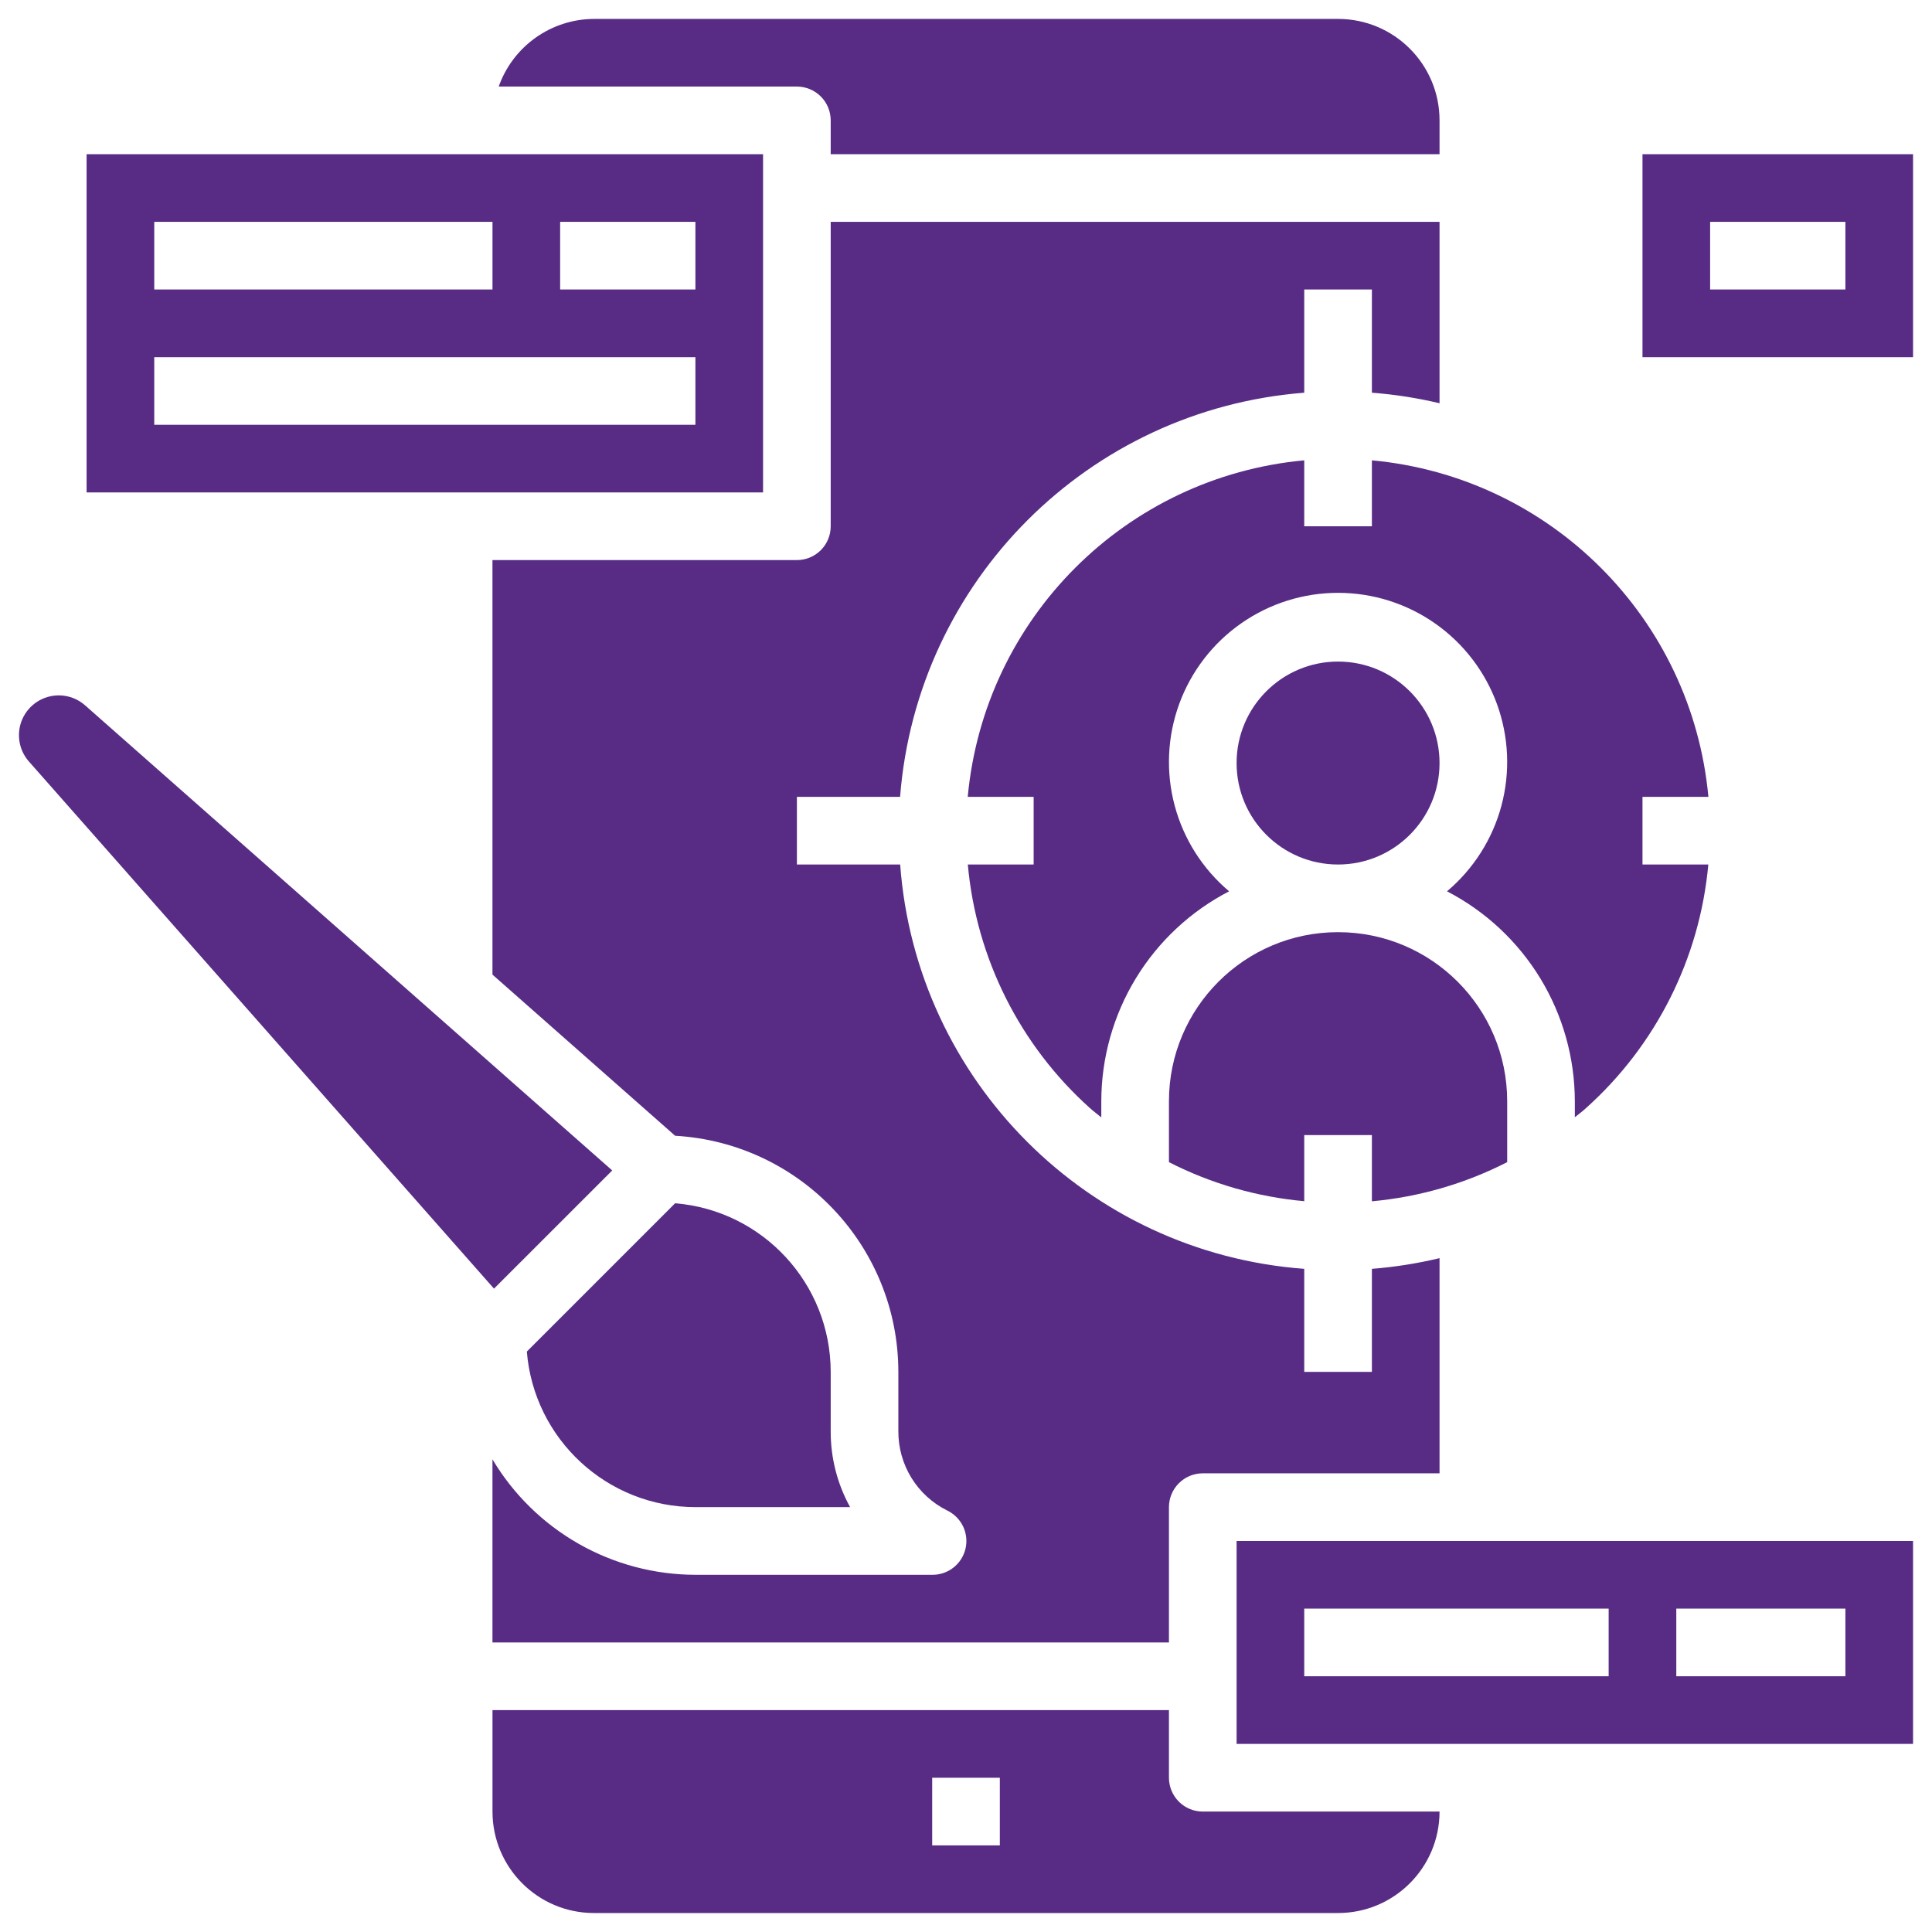 <svg width="68" height="68" viewBox="0 0 68 68" fill="none" xmlns="http://www.w3.org/2000/svg">
<path d="M43.524 26.857C43.524 28.829 45.123 30.428 47.095 30.428C49.068 30.428 50.667 28.829 50.667 26.857C50.667 24.884 49.068 23.285 47.095 23.285C45.123 23.285 43.524 24.884 43.524 26.857ZM29.238 4.237C29.238 3.922 29.113 3.619 28.89 3.396C28.666 3.172 28.363 3.047 28.048 3.047L17.553 3.047C17.798 2.353 18.252 1.752 18.852 1.326C19.452 0.9 20.169 0.669 20.905 0.666L47.095 0.666C49.068 0.666 50.667 2.265 50.667 4.237L50.667 5.428L29.238 5.428L29.238 4.237ZM41.143 40.904L41.143 38.761C41.143 35.474 43.808 32.809 47.095 32.809C50.383 32.809 53.048 35.474 53.048 38.761L53.048 40.904C51.563 41.663 49.947 42.131 48.286 42.282L48.286 39.952L45.905 39.952L45.905 42.278C44.244 42.128 42.628 41.662 41.143 40.904Z" fill="#582C85"/>
<path d="M60.13 28.047L57.81 28.047L57.81 30.428L60.127 30.428C59.828 33.726 58.291 36.788 55.825 38.999C55.698 39.118 55.561 39.215 55.429 39.323L55.429 38.761C55.427 37.235 55.007 35.739 54.214 34.436C53.42 33.133 52.285 32.073 50.93 31.371C51.864 30.584 52.533 29.53 52.847 28.351C53.161 27.171 53.105 25.924 52.687 24.777C52.268 23.631 51.507 22.64 50.507 21.941C49.507 21.241 48.316 20.866 47.095 20.866C45.875 20.866 44.684 21.241 43.684 21.941C42.684 22.64 41.923 23.631 41.504 24.777C41.086 25.924 41.029 27.171 41.344 28.351C41.658 29.53 42.327 30.584 43.261 31.371C41.906 32.073 40.77 33.133 39.977 34.436C39.184 35.739 38.764 37.235 38.762 38.761L38.762 39.329C38.631 39.219 38.494 39.119 38.366 39.005C35.898 36.793 34.361 33.728 34.064 30.428L36.381 30.428L36.381 28.047L34.061 28.047C34.642 21.762 39.62 16.784 45.905 16.202L45.905 18.523L48.286 18.523L48.286 16.202C54.571 16.784 59.548 21.762 60.13 28.047ZM26.857 17.332L3.048 17.332L3.048 5.428L26.857 5.428L26.857 17.332ZM17.334 7.809L5.429 7.809L5.429 10.19L17.334 10.19L17.334 7.809ZM24.476 7.809L19.715 7.809L19.715 10.19L24.476 10.19L24.476 7.809ZM24.476 12.571L5.429 12.571L5.429 14.951L24.476 14.951L24.476 12.571ZM41.143 62.571C41.143 62.886 41.269 63.189 41.492 63.412C41.715 63.636 42.018 63.761 42.334 63.761L50.667 63.761C50.667 65.733 49.068 67.332 47.095 67.332L20.905 67.332C18.933 67.332 17.334 65.733 17.334 63.761L17.334 60.19L41.143 60.19L41.143 62.571ZM35.191 62.571L32.81 62.571L32.81 64.951L35.191 64.951L35.191 62.571Z" fill="#582C85"/>
<path d="M43.524 54.236L67.333 54.236L67.333 61.379L43.524 61.379L43.524 54.236ZM59 58.998L64.952 58.998L64.952 56.617L59 56.617L59 58.998ZM45.905 58.998L56.619 58.998L56.619 56.617L45.905 56.617L45.905 58.998ZM2.068 24.475C2.409 24.474 2.738 24.599 2.994 24.825L21.548 41.196L17.387 45.356L1.017 26.802C0.839 26.6 0.723 26.35 0.683 26.084C0.643 25.817 0.68 25.545 0.791 25.299C0.902 25.054 1.082 24.845 1.308 24.699C1.534 24.553 1.798 24.475 2.067 24.475L2.068 24.475ZM29.238 48.284L29.238 50.384C29.236 51.315 29.471 52.231 29.921 53.046L24.476 53.046C21.375 53.043 18.794 50.661 18.543 47.57L23.762 42.351C26.853 42.603 29.234 45.183 29.238 48.284Z" fill="#582C85"/>
<path d="M24.476 55.428L32.81 55.428C33.08 55.431 33.344 55.342 33.557 55.175C33.77 55.008 33.92 54.773 33.982 54.51C34.044 54.246 34.014 53.97 33.898 53.725C33.781 53.481 33.585 53.284 33.341 53.166C32.823 52.91 32.387 52.513 32.083 52.022C31.779 51.53 31.618 50.963 31.619 50.385L31.619 48.285C31.614 43.871 28.168 40.228 23.762 39.975L17.333 34.303L17.333 19.713L28.048 19.713C28.363 19.713 28.666 19.588 28.889 19.365C29.113 19.142 29.238 18.839 29.238 18.523L29.238 7.809L50.667 7.809L50.667 14.193C49.884 14.007 49.088 13.883 48.286 13.822L48.286 10.19L45.905 10.19L45.905 13.822C38.308 14.415 32.273 20.45 31.68 28.047L28.048 28.047L28.048 30.428L31.683 30.428C32.244 38.039 38.294 44.093 45.905 44.659L45.905 48.285L48.286 48.285L48.286 44.659C49.088 44.596 49.884 44.47 50.667 44.283L50.667 51.856L42.333 51.856C42.018 51.856 41.715 51.982 41.492 52.205C41.268 52.428 41.143 52.731 41.143 53.047L41.143 57.809L17.333 57.809L17.333 51.364C18.071 52.601 19.117 53.626 20.369 54.338C21.621 55.05 23.036 55.425 24.476 55.428ZM57.81 5.428L67.333 5.428L67.333 12.571L57.81 12.571L57.81 5.428ZM60.191 10.19L64.952 10.19L64.952 7.809L60.191 7.809L60.191 10.19Z" fill="#582C85"/>
</svg>
